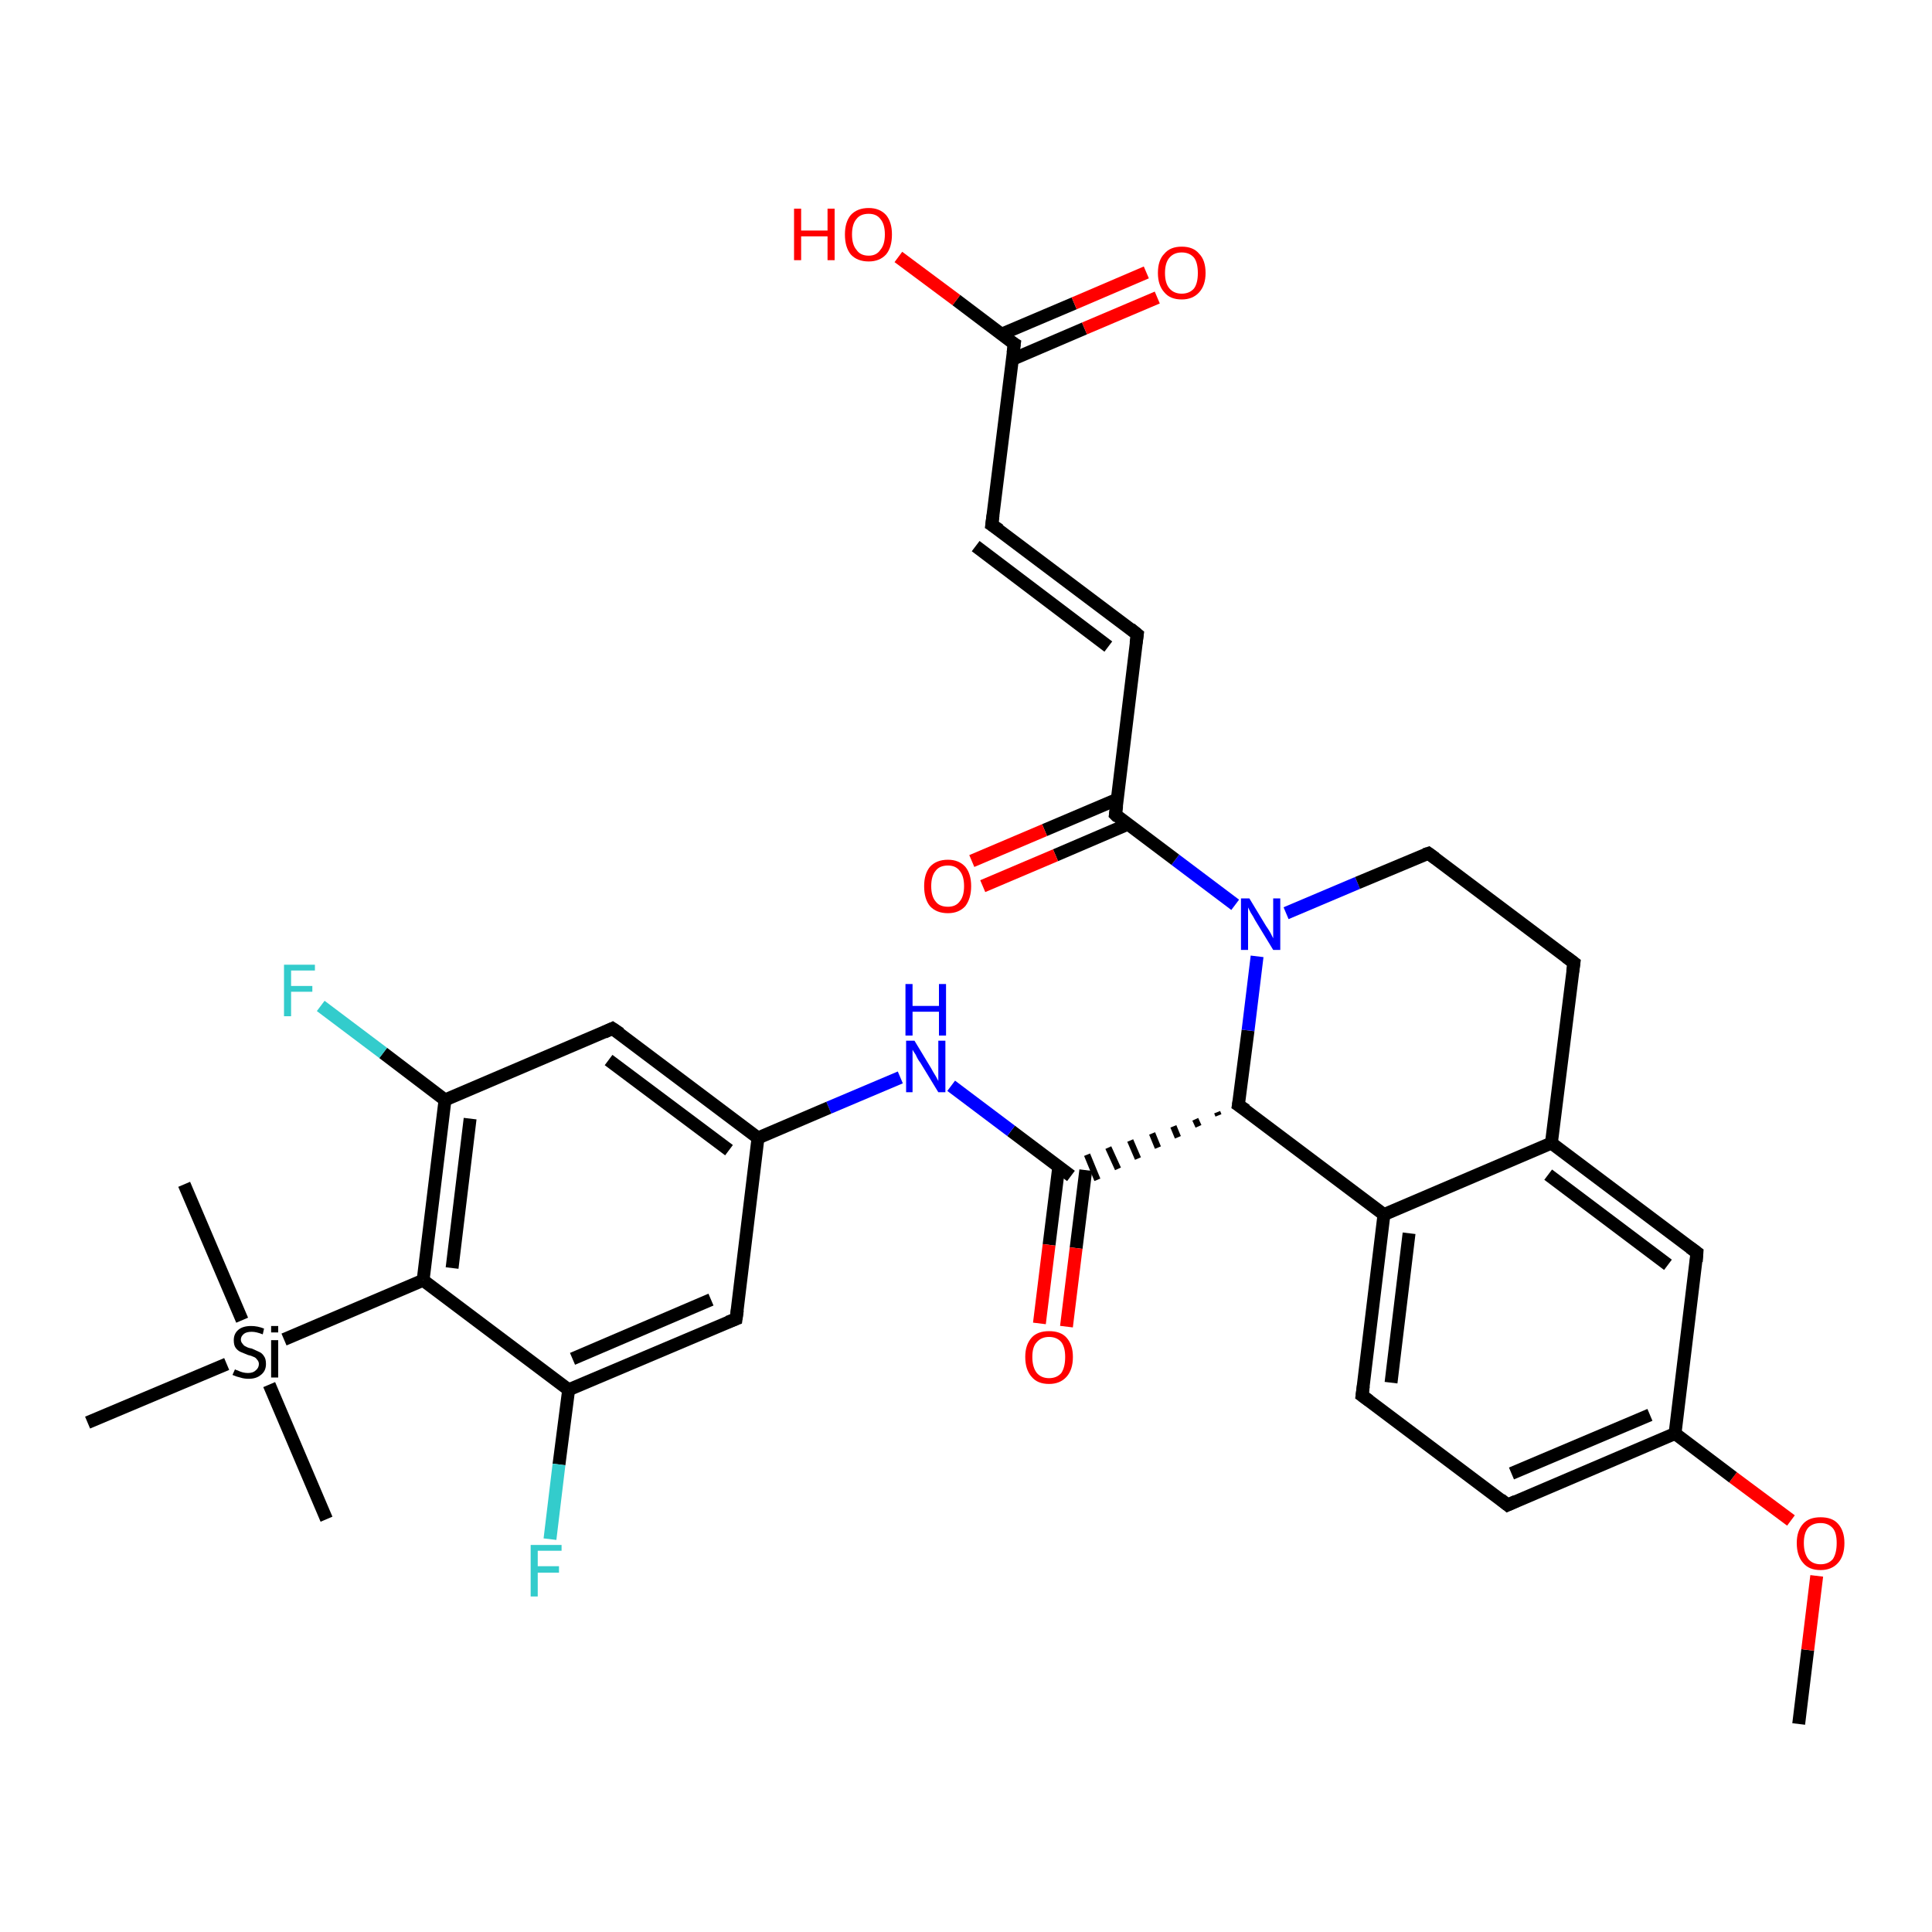 <?xml version='1.0' encoding='iso-8859-1'?>
<svg version='1.1' baseProfile='full'
              xmlns='http://www.w3.org/2000/svg'
                      xmlns:rdkit='http://www.rdkit.org/xml'
                      xmlns:xlink='http://www.w3.org/1999/xlink'
                  xml:space='preserve'
width='300px' height='300px' viewBox='0 0 300 300'>
<!-- END OF HEADER -->
<rect style='opacity:1.0;fill:#FFFFFF;stroke:none' width='300.0' height='300.0' x='0.0' y='0.0'> </rect>
<path class='bond-0 atom-0 atom-1' d='M 279.3,267.7 L 280.7,256.2' style='fill:none;fill-rule:evenodd;stroke:#000000;stroke-width:2.0px;stroke-linecap:butt;stroke-linejoin:miter;stroke-opacity:1' />
<path class='bond-0 atom-0 atom-1' d='M 280.7,256.2 L 282.1,244.7' style='fill:none;fill-rule:evenodd;stroke:#FF0000;stroke-width:2.0px;stroke-linecap:butt;stroke-linejoin:miter;stroke-opacity:1' />
<path class='bond-1 atom-1 atom-2' d='M 278.1,236.1 L 269.1,229.4' style='fill:none;fill-rule:evenodd;stroke:#FF0000;stroke-width:2.0px;stroke-linecap:butt;stroke-linejoin:miter;stroke-opacity:1' />
<path class='bond-1 atom-1 atom-2' d='M 269.1,229.4 L 260.1,222.6' style='fill:none;fill-rule:evenodd;stroke:#000000;stroke-width:2.0px;stroke-linecap:butt;stroke-linejoin:miter;stroke-opacity:1' />
<path class='bond-2 atom-2 atom-3' d='M 260.1,222.6 L 234.1,233.7' style='fill:none;fill-rule:evenodd;stroke:#000000;stroke-width:2.0px;stroke-linecap:butt;stroke-linejoin:miter;stroke-opacity:1' />
<path class='bond-2 atom-2 atom-3' d='M 256.2,219.7 L 234.7,228.8' style='fill:none;fill-rule:evenodd;stroke:#000000;stroke-width:2.0px;stroke-linecap:butt;stroke-linejoin:miter;stroke-opacity:1' />
<path class='bond-3 atom-3 atom-4' d='M 234.1,233.7 L 211.5,216.7' style='fill:none;fill-rule:evenodd;stroke:#000000;stroke-width:2.0px;stroke-linecap:butt;stroke-linejoin:miter;stroke-opacity:1' />
<path class='bond-4 atom-4 atom-5' d='M 211.5,216.7 L 214.9,188.6' style='fill:none;fill-rule:evenodd;stroke:#000000;stroke-width:2.0px;stroke-linecap:butt;stroke-linejoin:miter;stroke-opacity:1' />
<path class='bond-4 atom-4 atom-5' d='M 216.0,214.7 L 218.8,191.5' style='fill:none;fill-rule:evenodd;stroke:#000000;stroke-width:2.0px;stroke-linecap:butt;stroke-linejoin:miter;stroke-opacity:1' />
<path class='bond-5 atom-5 atom-6' d='M 214.9,188.6 L 192.3,171.6' style='fill:none;fill-rule:evenodd;stroke:#000000;stroke-width:2.0px;stroke-linecap:butt;stroke-linejoin:miter;stroke-opacity:1' />
<path class='bond-6 atom-6 atom-7' d='M 192.3,171.6 L 193.8,160.0' style='fill:none;fill-rule:evenodd;stroke:#000000;stroke-width:2.0px;stroke-linecap:butt;stroke-linejoin:miter;stroke-opacity:1' />
<path class='bond-6 atom-6 atom-7' d='M 193.8,160.0 L 195.2,148.5' style='fill:none;fill-rule:evenodd;stroke:#0000FF;stroke-width:2.0px;stroke-linecap:butt;stroke-linejoin:miter;stroke-opacity:1' />
<path class='bond-7 atom-7 atom-8' d='M 199.7,141.8 L 210.8,137.1' style='fill:none;fill-rule:evenodd;stroke:#0000FF;stroke-width:2.0px;stroke-linecap:butt;stroke-linejoin:miter;stroke-opacity:1' />
<path class='bond-7 atom-7 atom-8' d='M 210.8,137.1 L 221.8,132.5' style='fill:none;fill-rule:evenodd;stroke:#000000;stroke-width:2.0px;stroke-linecap:butt;stroke-linejoin:miter;stroke-opacity:1' />
<path class='bond-8 atom-8 atom-9' d='M 221.8,132.5 L 244.4,149.5' style='fill:none;fill-rule:evenodd;stroke:#000000;stroke-width:2.0px;stroke-linecap:butt;stroke-linejoin:miter;stroke-opacity:1' />
<path class='bond-9 atom-9 atom-10' d='M 244.4,149.5 L 240.9,177.5' style='fill:none;fill-rule:evenodd;stroke:#000000;stroke-width:2.0px;stroke-linecap:butt;stroke-linejoin:miter;stroke-opacity:1' />
<path class='bond-10 atom-10 atom-11' d='M 240.9,177.5 L 263.5,194.5' style='fill:none;fill-rule:evenodd;stroke:#000000;stroke-width:2.0px;stroke-linecap:butt;stroke-linejoin:miter;stroke-opacity:1' />
<path class='bond-10 atom-10 atom-11' d='M 240.4,182.4 L 259.0,196.4' style='fill:none;fill-rule:evenodd;stroke:#000000;stroke-width:2.0px;stroke-linecap:butt;stroke-linejoin:miter;stroke-opacity:1' />
<path class='bond-11 atom-7 atom-12' d='M 191.8,140.5 L 182.5,133.5' style='fill:none;fill-rule:evenodd;stroke:#0000FF;stroke-width:2.0px;stroke-linecap:butt;stroke-linejoin:miter;stroke-opacity:1' />
<path class='bond-11 atom-7 atom-12' d='M 182.5,133.5 L 173.2,126.5' style='fill:none;fill-rule:evenodd;stroke:#000000;stroke-width:2.0px;stroke-linecap:butt;stroke-linejoin:miter;stroke-opacity:1' />
<path class='bond-12 atom-12 atom-13' d='M 173.5,124.1 L 162.2,128.9' style='fill:none;fill-rule:evenodd;stroke:#000000;stroke-width:2.0px;stroke-linecap:butt;stroke-linejoin:miter;stroke-opacity:1' />
<path class='bond-12 atom-12 atom-13' d='M 162.2,128.9 L 150.9,133.7' style='fill:none;fill-rule:evenodd;stroke:#FF0000;stroke-width:2.0px;stroke-linecap:butt;stroke-linejoin:miter;stroke-opacity:1' />
<path class='bond-12 atom-12 atom-13' d='M 175.1,128.0 L 163.9,132.8' style='fill:none;fill-rule:evenodd;stroke:#000000;stroke-width:2.0px;stroke-linecap:butt;stroke-linejoin:miter;stroke-opacity:1' />
<path class='bond-12 atom-12 atom-13' d='M 163.9,132.8 L 152.6,137.6' style='fill:none;fill-rule:evenodd;stroke:#FF0000;stroke-width:2.0px;stroke-linecap:butt;stroke-linejoin:miter;stroke-opacity:1' />
<path class='bond-13 atom-12 atom-14' d='M 173.2,126.5 L 176.6,98.5' style='fill:none;fill-rule:evenodd;stroke:#000000;stroke-width:2.0px;stroke-linecap:butt;stroke-linejoin:miter;stroke-opacity:1' />
<path class='bond-14 atom-14 atom-15' d='M 176.6,98.5 L 154.0,81.5' style='fill:none;fill-rule:evenodd;stroke:#000000;stroke-width:2.0px;stroke-linecap:butt;stroke-linejoin:miter;stroke-opacity:1' />
<path class='bond-14 atom-14 atom-15' d='M 172.1,100.4 L 151.5,84.8' style='fill:none;fill-rule:evenodd;stroke:#000000;stroke-width:2.0px;stroke-linecap:butt;stroke-linejoin:miter;stroke-opacity:1' />
<path class='bond-15 atom-15 atom-16' d='M 154.0,81.5 L 157.5,53.4' style='fill:none;fill-rule:evenodd;stroke:#000000;stroke-width:2.0px;stroke-linecap:butt;stroke-linejoin:miter;stroke-opacity:1' />
<path class='bond-16 atom-16 atom-17' d='M 157.5,53.4 L 148.5,46.6' style='fill:none;fill-rule:evenodd;stroke:#000000;stroke-width:2.0px;stroke-linecap:butt;stroke-linejoin:miter;stroke-opacity:1' />
<path class='bond-16 atom-16 atom-17' d='M 148.5,46.6 L 139.5,39.9' style='fill:none;fill-rule:evenodd;stroke:#FF0000;stroke-width:2.0px;stroke-linecap:butt;stroke-linejoin:miter;stroke-opacity:1' />
<path class='bond-17 atom-16 atom-18' d='M 157.2,55.8 L 168.4,51.0' style='fill:none;fill-rule:evenodd;stroke:#000000;stroke-width:2.0px;stroke-linecap:butt;stroke-linejoin:miter;stroke-opacity:1' />
<path class='bond-17 atom-16 atom-18' d='M 168.4,51.0 L 179.7,46.2' style='fill:none;fill-rule:evenodd;stroke:#FF0000;stroke-width:2.0px;stroke-linecap:butt;stroke-linejoin:miter;stroke-opacity:1' />
<path class='bond-17 atom-16 atom-18' d='M 155.5,51.9 L 166.8,47.1' style='fill:none;fill-rule:evenodd;stroke:#000000;stroke-width:2.0px;stroke-linecap:butt;stroke-linejoin:miter;stroke-opacity:1' />
<path class='bond-17 atom-16 atom-18' d='M 166.8,47.1 L 178.0,42.3' style='fill:none;fill-rule:evenodd;stroke:#FF0000;stroke-width:2.0px;stroke-linecap:butt;stroke-linejoin:miter;stroke-opacity:1' />
<path class='bond-18 atom-6 atom-19' d='M 189.0,172.7 L 189.2,173.2' style='fill:none;fill-rule:evenodd;stroke:#000000;stroke-width:1.0px;stroke-linecap:butt;stroke-linejoin:miter;stroke-opacity:1' />
<path class='bond-18 atom-6 atom-19' d='M 185.6,173.8 L 186.1,174.9' style='fill:none;fill-rule:evenodd;stroke:#000000;stroke-width:1.0px;stroke-linecap:butt;stroke-linejoin:miter;stroke-opacity:1' />
<path class='bond-18 atom-6 atom-19' d='M 182.2,174.9 L 182.9,176.6' style='fill:none;fill-rule:evenodd;stroke:#000000;stroke-width:1.0px;stroke-linecap:butt;stroke-linejoin:miter;stroke-opacity:1' />
<path class='bond-18 atom-6 atom-19' d='M 178.9,176.0 L 179.8,178.2' style='fill:none;fill-rule:evenodd;stroke:#000000;stroke-width:1.0px;stroke-linecap:butt;stroke-linejoin:miter;stroke-opacity:1' />
<path class='bond-18 atom-6 atom-19' d='M 175.5,177.1 L 176.7,179.9' style='fill:none;fill-rule:evenodd;stroke:#000000;stroke-width:1.0px;stroke-linecap:butt;stroke-linejoin:miter;stroke-opacity:1' />
<path class='bond-18 atom-6 atom-19' d='M 172.1,178.2 L 173.6,181.5' style='fill:none;fill-rule:evenodd;stroke:#000000;stroke-width:1.0px;stroke-linecap:butt;stroke-linejoin:miter;stroke-opacity:1' />
<path class='bond-18 atom-6 atom-19' d='M 168.8,179.3 L 170.4,183.2' style='fill:none;fill-rule:evenodd;stroke:#000000;stroke-width:1.0px;stroke-linecap:butt;stroke-linejoin:miter;stroke-opacity:1' />
<path class='bond-19 atom-19 atom-20' d='M 164.4,181.2 L 162.9,193.3' style='fill:none;fill-rule:evenodd;stroke:#000000;stroke-width:2.0px;stroke-linecap:butt;stroke-linejoin:miter;stroke-opacity:1' />
<path class='bond-19 atom-19 atom-20' d='M 162.9,193.3 L 161.4,205.5' style='fill:none;fill-rule:evenodd;stroke:#FF0000;stroke-width:2.0px;stroke-linecap:butt;stroke-linejoin:miter;stroke-opacity:1' />
<path class='bond-19 atom-19 atom-20' d='M 168.6,181.7 L 167.1,193.8' style='fill:none;fill-rule:evenodd;stroke:#000000;stroke-width:2.0px;stroke-linecap:butt;stroke-linejoin:miter;stroke-opacity:1' />
<path class='bond-19 atom-19 atom-20' d='M 167.1,193.8 L 165.6,206.0' style='fill:none;fill-rule:evenodd;stroke:#FF0000;stroke-width:2.0px;stroke-linecap:butt;stroke-linejoin:miter;stroke-opacity:1' />
<path class='bond-20 atom-19 atom-21' d='M 166.3,182.6 L 157.0,175.6' style='fill:none;fill-rule:evenodd;stroke:#000000;stroke-width:2.0px;stroke-linecap:butt;stroke-linejoin:miter;stroke-opacity:1' />
<path class='bond-20 atom-19 atom-21' d='M 157.0,175.6 L 147.7,168.6' style='fill:none;fill-rule:evenodd;stroke:#0000FF;stroke-width:2.0px;stroke-linecap:butt;stroke-linejoin:miter;stroke-opacity:1' />
<path class='bond-21 atom-21 atom-22' d='M 139.8,167.3 L 128.7,172.0' style='fill:none;fill-rule:evenodd;stroke:#0000FF;stroke-width:2.0px;stroke-linecap:butt;stroke-linejoin:miter;stroke-opacity:1' />
<path class='bond-21 atom-21 atom-22' d='M 128.7,172.0 L 117.7,176.7' style='fill:none;fill-rule:evenodd;stroke:#000000;stroke-width:2.0px;stroke-linecap:butt;stroke-linejoin:miter;stroke-opacity:1' />
<path class='bond-22 atom-22 atom-23' d='M 117.7,176.7 L 95.1,159.7' style='fill:none;fill-rule:evenodd;stroke:#000000;stroke-width:2.0px;stroke-linecap:butt;stroke-linejoin:miter;stroke-opacity:1' />
<path class='bond-22 atom-22 atom-23' d='M 113.2,178.6 L 94.5,164.6' style='fill:none;fill-rule:evenodd;stroke:#000000;stroke-width:2.0px;stroke-linecap:butt;stroke-linejoin:miter;stroke-opacity:1' />
<path class='bond-23 atom-23 atom-24' d='M 95.1,159.7 L 69.1,170.8' style='fill:none;fill-rule:evenodd;stroke:#000000;stroke-width:2.0px;stroke-linecap:butt;stroke-linejoin:miter;stroke-opacity:1' />
<path class='bond-24 atom-24 atom-25' d='M 69.1,170.8 L 59.5,163.5' style='fill:none;fill-rule:evenodd;stroke:#000000;stroke-width:2.0px;stroke-linecap:butt;stroke-linejoin:miter;stroke-opacity:1' />
<path class='bond-24 atom-24 atom-25' d='M 59.5,163.5 L 49.8,156.2' style='fill:none;fill-rule:evenodd;stroke:#33CCCC;stroke-width:2.0px;stroke-linecap:butt;stroke-linejoin:miter;stroke-opacity:1' />
<path class='bond-25 atom-24 atom-26' d='M 69.1,170.8 L 65.7,198.8' style='fill:none;fill-rule:evenodd;stroke:#000000;stroke-width:2.0px;stroke-linecap:butt;stroke-linejoin:miter;stroke-opacity:1' />
<path class='bond-25 atom-24 atom-26' d='M 73.0,173.7 L 70.2,196.9' style='fill:none;fill-rule:evenodd;stroke:#000000;stroke-width:2.0px;stroke-linecap:butt;stroke-linejoin:miter;stroke-opacity:1' />
<path class='bond-26 atom-26 atom-27' d='M 65.7,198.8 L 88.3,215.8' style='fill:none;fill-rule:evenodd;stroke:#000000;stroke-width:2.0px;stroke-linecap:butt;stroke-linejoin:miter;stroke-opacity:1' />
<path class='bond-27 atom-27 atom-28' d='M 88.3,215.8 L 86.8,227.4' style='fill:none;fill-rule:evenodd;stroke:#000000;stroke-width:2.0px;stroke-linecap:butt;stroke-linejoin:miter;stroke-opacity:1' />
<path class='bond-27 atom-27 atom-28' d='M 86.8,227.4 L 85.4,239.0' style='fill:none;fill-rule:evenodd;stroke:#33CCCC;stroke-width:2.0px;stroke-linecap:butt;stroke-linejoin:miter;stroke-opacity:1' />
<path class='bond-28 atom-27 atom-29' d='M 88.3,215.8 L 114.3,204.8' style='fill:none;fill-rule:evenodd;stroke:#000000;stroke-width:2.0px;stroke-linecap:butt;stroke-linejoin:miter;stroke-opacity:1' />
<path class='bond-28 atom-27 atom-29' d='M 88.9,211.0 L 110.4,201.8' style='fill:none;fill-rule:evenodd;stroke:#000000;stroke-width:2.0px;stroke-linecap:butt;stroke-linejoin:miter;stroke-opacity:1' />
<path class='bond-29 atom-26 atom-30' d='M 65.7,198.8 L 44.1,208.0' style='fill:none;fill-rule:evenodd;stroke:#000000;stroke-width:2.0px;stroke-linecap:butt;stroke-linejoin:miter;stroke-opacity:1' />
<path class='bond-30 atom-30 atom-31' d='M 41.8,215.0 L 50.7,235.9' style='fill:none;fill-rule:evenodd;stroke:#000000;stroke-width:2.0px;stroke-linecap:butt;stroke-linejoin:miter;stroke-opacity:1' />
<path class='bond-31 atom-30 atom-32' d='M 37.6,205.0 L 28.6,183.9' style='fill:none;fill-rule:evenodd;stroke:#000000;stroke-width:2.0px;stroke-linecap:butt;stroke-linejoin:miter;stroke-opacity:1' />
<path class='bond-32 atom-30 atom-33' d='M 35.2,211.8 L 13.6,220.9' style='fill:none;fill-rule:evenodd;stroke:#000000;stroke-width:2.0px;stroke-linecap:butt;stroke-linejoin:miter;stroke-opacity:1' />
<path class='bond-33 atom-11 atom-2' d='M 263.5,194.5 L 260.1,222.6' style='fill:none;fill-rule:evenodd;stroke:#000000;stroke-width:2.0px;stroke-linecap:butt;stroke-linejoin:miter;stroke-opacity:1' />
<path class='bond-34 atom-29 atom-22' d='M 114.3,204.8 L 117.7,176.7' style='fill:none;fill-rule:evenodd;stroke:#000000;stroke-width:2.0px;stroke-linecap:butt;stroke-linejoin:miter;stroke-opacity:1' />
<path class='bond-35 atom-10 atom-5' d='M 240.9,177.5 L 214.9,188.6' style='fill:none;fill-rule:evenodd;stroke:#000000;stroke-width:2.0px;stroke-linecap:butt;stroke-linejoin:miter;stroke-opacity:1' />
<path d='M 235.4,233.1 L 234.1,233.7 L 233.0,232.8' style='fill:none;stroke:#000000;stroke-width:2.0px;stroke-linecap:butt;stroke-linejoin:miter;stroke-opacity:1;' />
<path d='M 212.6,217.5 L 211.5,216.7 L 211.7,215.2' style='fill:none;stroke:#000000;stroke-width:2.0px;stroke-linecap:butt;stroke-linejoin:miter;stroke-opacity:1;' />
<path d='M 193.5,172.4 L 192.3,171.6 L 192.4,171.0' style='fill:none;stroke:#000000;stroke-width:2.0px;stroke-linecap:butt;stroke-linejoin:miter;stroke-opacity:1;' />
<path d='M 221.2,132.7 L 221.8,132.5 L 222.9,133.3' style='fill:none;stroke:#000000;stroke-width:2.0px;stroke-linecap:butt;stroke-linejoin:miter;stroke-opacity:1;' />
<path d='M 243.2,148.6 L 244.4,149.5 L 244.2,150.9' style='fill:none;stroke:#000000;stroke-width:2.0px;stroke-linecap:butt;stroke-linejoin:miter;stroke-opacity:1;' />
<path d='M 262.4,193.7 L 263.5,194.5 L 263.4,195.9' style='fill:none;stroke:#000000;stroke-width:2.0px;stroke-linecap:butt;stroke-linejoin:miter;stroke-opacity:1;' />
<path d='M 173.6,126.9 L 173.2,126.5 L 173.4,125.1' style='fill:none;stroke:#000000;stroke-width:2.0px;stroke-linecap:butt;stroke-linejoin:miter;stroke-opacity:1;' />
<path d='M 176.4,99.9 L 176.6,98.5 L 175.5,97.6' style='fill:none;stroke:#000000;stroke-width:2.0px;stroke-linecap:butt;stroke-linejoin:miter;stroke-opacity:1;' />
<path d='M 155.2,82.3 L 154.0,81.5 L 154.2,80.0' style='fill:none;stroke:#000000;stroke-width:2.0px;stroke-linecap:butt;stroke-linejoin:miter;stroke-opacity:1;' />
<path d='M 157.3,54.8 L 157.5,53.4 L 157.0,53.1' style='fill:none;stroke:#000000;stroke-width:2.0px;stroke-linecap:butt;stroke-linejoin:miter;stroke-opacity:1;' />
<path d='M 96.3,160.5 L 95.1,159.7 L 93.8,160.3' style='fill:none;stroke:#000000;stroke-width:2.0px;stroke-linecap:butt;stroke-linejoin:miter;stroke-opacity:1;' />
<path d='M 113.0,205.3 L 114.3,204.8 L 114.5,203.4' style='fill:none;stroke:#000000;stroke-width:2.0px;stroke-linecap:butt;stroke-linejoin:miter;stroke-opacity:1;' />
<path class='atom-1' d='M 279.0 239.6
Q 279.0 237.7, 280.0 236.6
Q 280.9 235.6, 282.7 235.6
Q 284.5 235.6, 285.4 236.6
Q 286.4 237.7, 286.4 239.6
Q 286.4 241.6, 285.4 242.7
Q 284.4 243.8, 282.7 243.8
Q 280.9 243.8, 280.0 242.7
Q 279.0 241.6, 279.0 239.6
M 282.7 242.9
Q 283.9 242.9, 284.6 242.1
Q 285.2 241.2, 285.2 239.6
Q 285.2 238.0, 284.6 237.3
Q 283.9 236.5, 282.7 236.5
Q 281.5 236.5, 280.8 237.2
Q 280.1 238.0, 280.1 239.6
Q 280.1 241.2, 280.8 242.1
Q 281.5 242.9, 282.7 242.9
' fill='#FF0000'/>
<path class='atom-7' d='M 194.0 139.5
L 196.6 143.8
Q 196.9 144.2, 197.3 144.9
Q 197.7 145.7, 197.7 145.7
L 197.7 139.5
L 198.8 139.5
L 198.8 147.5
L 197.7 147.5
L 194.9 142.9
Q 194.6 142.3, 194.2 141.7
Q 193.9 141.1, 193.8 140.9
L 193.8 147.5
L 192.7 147.5
L 192.7 139.5
L 194.0 139.5
' fill='#0000FF'/>
<path class='atom-13' d='M 143.5 137.6
Q 143.5 135.7, 144.4 134.6
Q 145.4 133.5, 147.2 133.5
Q 148.9 133.5, 149.9 134.6
Q 150.8 135.7, 150.8 137.6
Q 150.8 139.5, 149.9 140.7
Q 148.9 141.8, 147.2 141.8
Q 145.4 141.8, 144.4 140.7
Q 143.5 139.6, 143.5 137.6
M 147.2 140.8
Q 148.4 140.8, 149.0 140.0
Q 149.7 139.2, 149.7 137.6
Q 149.7 136.0, 149.0 135.2
Q 148.4 134.4, 147.2 134.4
Q 145.9 134.4, 145.3 135.2
Q 144.6 136.0, 144.6 137.6
Q 144.6 139.2, 145.3 140.0
Q 145.9 140.8, 147.2 140.8
' fill='#FF0000'/>
<path class='atom-17' d='M 123.3 32.4
L 124.4 32.4
L 124.4 35.8
L 128.5 35.8
L 128.5 32.4
L 129.6 32.4
L 129.6 40.4
L 128.5 40.4
L 128.5 36.7
L 124.4 36.7
L 124.4 40.4
L 123.3 40.4
L 123.3 32.4
' fill='#FF0000'/>
<path class='atom-17' d='M 131.2 36.4
Q 131.2 34.5, 132.1 33.4
Q 133.1 32.3, 134.9 32.3
Q 136.6 32.3, 137.6 33.4
Q 138.5 34.5, 138.5 36.4
Q 138.5 38.4, 137.6 39.5
Q 136.6 40.6, 134.9 40.6
Q 133.1 40.6, 132.1 39.5
Q 131.2 38.4, 131.2 36.4
M 134.9 39.7
Q 136.1 39.7, 136.7 38.8
Q 137.4 38.0, 137.4 36.4
Q 137.4 34.8, 136.7 34.0
Q 136.1 33.2, 134.9 33.2
Q 133.6 33.2, 133.0 34.0
Q 132.3 34.8, 132.3 36.4
Q 132.3 38.0, 133.0 38.8
Q 133.6 39.7, 134.9 39.7
' fill='#FF0000'/>
<path class='atom-18' d='M 179.8 42.4
Q 179.8 40.4, 180.8 39.4
Q 181.7 38.3, 183.5 38.3
Q 185.3 38.3, 186.2 39.4
Q 187.2 40.4, 187.2 42.4
Q 187.2 44.3, 186.2 45.4
Q 185.2 46.5, 183.5 46.5
Q 181.7 46.5, 180.8 45.4
Q 179.8 44.3, 179.8 42.4
M 183.5 45.6
Q 184.7 45.6, 185.4 44.8
Q 186.0 44.0, 186.0 42.4
Q 186.0 40.8, 185.4 40.0
Q 184.7 39.2, 183.5 39.2
Q 182.3 39.2, 181.6 40.0
Q 180.9 40.8, 180.9 42.4
Q 180.9 44.0, 181.6 44.8
Q 182.3 45.6, 183.5 45.6
' fill='#FF0000'/>
<path class='atom-20' d='M 159.2 210.7
Q 159.2 208.8, 160.2 207.7
Q 161.1 206.7, 162.9 206.7
Q 164.7 206.7, 165.6 207.7
Q 166.6 208.8, 166.6 210.7
Q 166.6 212.7, 165.6 213.8
Q 164.6 214.9, 162.9 214.9
Q 161.1 214.9, 160.2 213.8
Q 159.2 212.7, 159.2 210.7
M 162.9 214.0
Q 164.1 214.0, 164.8 213.2
Q 165.4 212.3, 165.4 210.7
Q 165.4 209.2, 164.8 208.4
Q 164.1 207.6, 162.9 207.6
Q 161.7 207.6, 161.0 208.4
Q 160.3 209.1, 160.3 210.7
Q 160.3 212.3, 161.0 213.2
Q 161.7 214.0, 162.9 214.0
' fill='#FF0000'/>
<path class='atom-21' d='M 142.0 161.6
L 144.6 165.9
Q 144.8 166.3, 145.3 167.1
Q 145.7 167.8, 145.7 167.9
L 145.7 161.6
L 146.8 161.6
L 146.8 169.6
L 145.7 169.6
L 142.9 165.0
Q 142.5 164.5, 142.2 163.8
Q 141.8 163.2, 141.7 163.0
L 141.7 169.6
L 140.7 169.6
L 140.7 161.6
L 142.0 161.6
' fill='#0000FF'/>
<path class='atom-21' d='M 140.6 152.8
L 141.7 152.8
L 141.7 156.2
L 145.8 156.2
L 145.8 152.8
L 146.9 152.8
L 146.9 160.8
L 145.8 160.8
L 145.8 157.1
L 141.7 157.1
L 141.7 160.8
L 140.6 160.8
L 140.6 152.8
' fill='#0000FF'/>
<path class='atom-25' d='M 44.1 149.8
L 48.9 149.8
L 48.9 150.7
L 45.2 150.7
L 45.2 153.1
L 48.5 153.1
L 48.5 154.0
L 45.2 154.0
L 45.2 157.8
L 44.1 157.8
L 44.1 149.8
' fill='#33CCCC'/>
<path class='atom-28' d='M 82.4 239.9
L 87.2 239.9
L 87.2 240.8
L 83.5 240.8
L 83.5 243.2
L 86.8 243.2
L 86.8 244.2
L 83.5 244.2
L 83.5 247.9
L 82.4 247.9
L 82.4 239.9
' fill='#33CCCC'/>
<path class='atom-30' d='M 36.5 212.6
Q 36.5 212.7, 36.9 212.8
Q 37.3 213.0, 37.7 213.1
Q 38.1 213.2, 38.5 213.2
Q 39.3 213.2, 39.7 212.8
Q 40.2 212.4, 40.2 211.8
Q 40.2 211.4, 39.9 211.1
Q 39.7 210.8, 39.4 210.7
Q 39.0 210.5, 38.5 210.4
Q 37.8 210.1, 37.3 209.9
Q 36.9 209.7, 36.6 209.3
Q 36.3 208.9, 36.3 208.1
Q 36.3 207.1, 37.0 206.5
Q 37.7 205.9, 39.0 205.9
Q 40.0 205.9, 41.0 206.3
L 40.8 207.2
Q 39.8 206.8, 39.1 206.8
Q 38.3 206.8, 37.9 207.1
Q 37.4 207.5, 37.4 208.0
Q 37.4 208.4, 37.7 208.7
Q 37.9 209.0, 38.2 209.1
Q 38.5 209.3, 39.1 209.4
Q 39.8 209.7, 40.2 209.9
Q 40.7 210.1, 41.0 210.6
Q 41.3 211.0, 41.3 211.8
Q 41.3 212.9, 40.5 213.5
Q 39.8 214.1, 38.6 214.1
Q 37.9 214.1, 37.3 213.9
Q 36.8 213.8, 36.1 213.5
L 36.5 212.6
' fill='#000000'/>
<path class='atom-30' d='M 42.1 205.9
L 43.2 205.9
L 43.2 206.9
L 42.1 206.9
L 42.1 205.9
M 42.1 208.1
L 43.2 208.1
L 43.2 213.9
L 42.1 213.9
L 42.1 208.1
' fill='#000000'/>
</svg>
